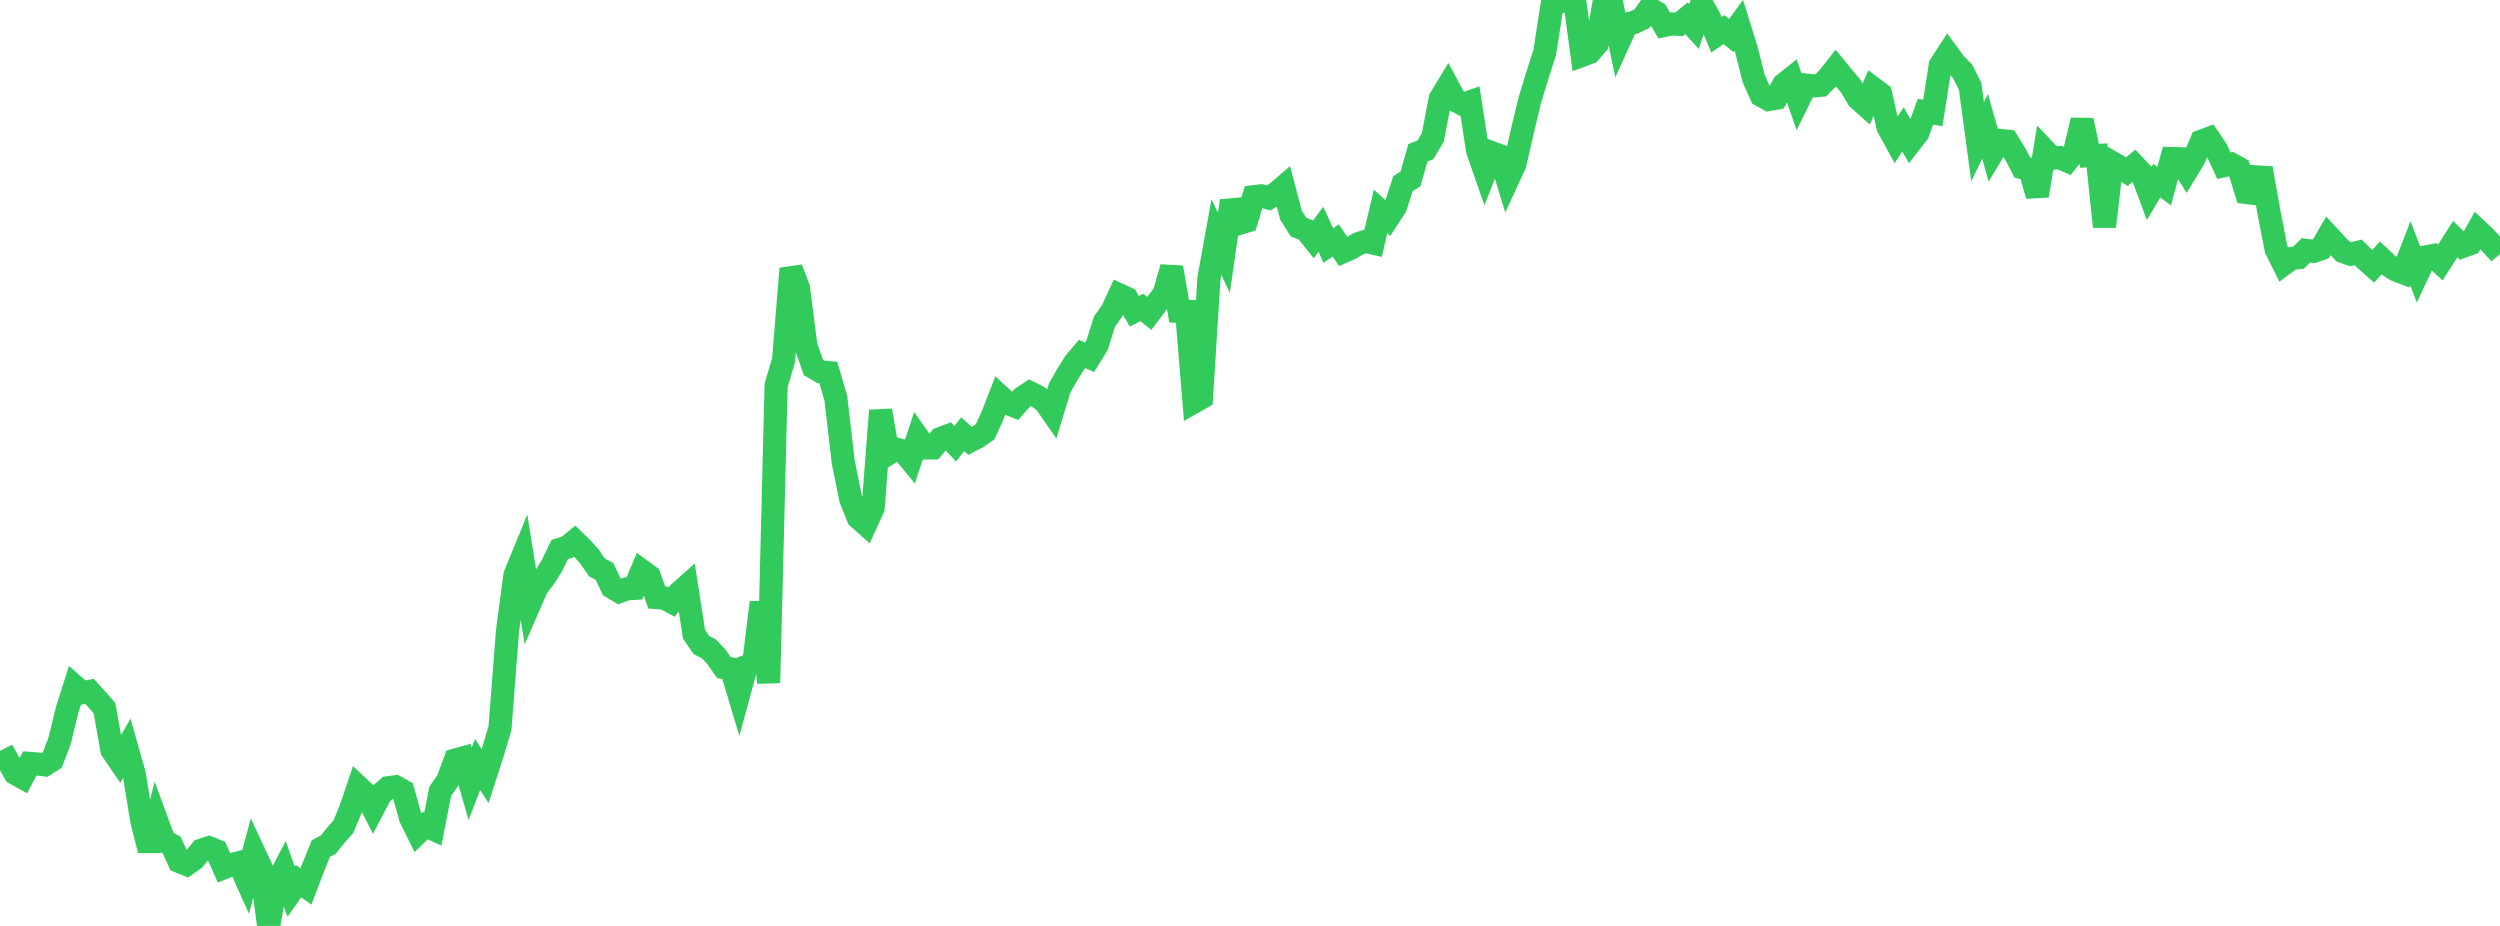 <?xml version="1.0" standalone="no"?>
<!DOCTYPE svg PUBLIC "-//W3C//DTD SVG 1.1//EN" "http://www.w3.org/Graphics/SVG/1.1/DTD/svg11.dtd">

<svg width="135" height="50" viewBox="0 0 135 50" preserveAspectRatio="none" 
  xmlns="http://www.w3.org/2000/svg"
  xmlns:xlink="http://www.w3.org/1999/xlink">


<polyline points="0.0, 41.247 0.403, 41.042 0.806, 41.755 1.209, 41.98 1.612, 41.224 2.015, 41.253 2.418, 41.302 2.821, 41.044 3.224, 39.992 3.627, 38.328 4.03, 37.059 4.433, 37.411 4.836, 37.335 5.239, 37.778 5.642, 38.237 6.045, 40.507 6.448, 41.097 6.851, 40.399 7.254, 41.823 7.657, 44.32 8.06, 45.917 8.463, 44.322 8.866, 45.415 9.269, 45.631 9.672, 46.515 10.075, 46.679 10.478, 46.395 10.881, 45.907 11.284, 45.777 11.687, 45.943 12.09, 46.855 12.493, 46.694 12.896, 46.591 13.299, 47.49 13.701, 46.008 14.104, 46.872 14.507, 50.0 14.91, 47.75 15.313, 46.983 15.716, 48.15 16.119, 47.578 16.522, 47.868 16.925, 46.811 17.328, 45.819 17.731, 45.605 18.134, 45.103 18.537, 44.648 18.94, 43.681 19.343, 42.49 19.746, 42.869 20.149, 43.664 20.552, 42.892 20.955, 42.539 21.358, 42.484 21.761, 42.71 22.164, 44.155 22.567, 44.97 22.97, 44.582 23.373, 44.766 23.776, 42.724 24.179, 42.144 24.582, 41.045 24.985, 40.933 25.388, 42.324 25.791, 41.277 26.194, 41.912 26.597, 40.667 27.0, 39.32 27.403, 34.099 27.806, 31.063 28.209, 30.079 28.612, 32.594 29.015, 31.672 29.418, 31.164 29.821, 30.512 30.224, 29.672 30.627, 29.548 31.03, 29.219 31.433, 29.61 31.836, 30.061 32.239, 30.645 32.642, 30.855 33.045, 31.706 33.448, 31.944 33.851, 31.798 34.254, 31.773 34.657, 30.824 35.06, 31.117 35.463, 32.267 35.866, 32.295 36.269, 32.509 36.672, 32.012 37.075, 31.655 37.478, 34.251 37.881, 34.837 38.284, 35.04 38.687, 35.468 39.09, 36.048 39.493, 36.124 39.896, 37.468 40.299, 35.989 40.701, 35.83 41.104, 32.526 41.507, 36.874 41.91, 20.807 42.313, 19.44 42.716, 14.506 43.119, 15.556 43.522, 18.702 43.925, 19.841 44.328, 20.076 44.731, 20.119 45.134, 21.494 45.537, 24.956 45.94, 26.949 46.343, 27.951 46.746, 28.311 47.149, 27.433 47.552, 22.169 47.955, 24.505 48.358, 24.25 48.761, 24.348 49.164, 24.838 49.567, 23.621 49.97, 24.193 50.373, 24.185 50.776, 23.687 51.179, 23.534 51.582, 23.962 51.985, 23.447 52.388, 23.81 52.791, 23.6 53.194, 23.317 53.597, 22.438 54.0, 21.4 54.403, 21.77 54.806, 21.935 55.209, 21.475 55.612, 21.206 56.015, 21.406 56.418, 21.686 56.821, 22.267 57.224, 20.946 57.627, 20.241 58.03, 19.592 58.433, 19.114 58.836, 19.298 59.239, 18.645 59.642, 17.372 60.045, 16.794 60.448, 15.928 60.851, 16.113 61.254, 16.808 61.657, 16.601 62.06, 16.925 62.463, 16.39 62.866, 15.859 63.269, 14.441 63.672, 16.807 64.075, 16.816 64.478, 21.703 64.881, 21.475 65.284, 15.02 65.687, 12.793 66.09, 13.656 66.493, 10.847 66.896, 12.071 67.299, 11.947 67.701, 10.623 68.104, 10.576 68.507, 10.692 68.91, 10.437 69.313, 10.093 69.716, 11.623 70.119, 12.258 70.522, 12.422 70.925, 12.924 71.328, 12.383 71.731, 13.26 72.134, 12.986 72.537, 13.587 72.94, 13.412 73.343, 13.162 73.746, 13.03 74.149, 13.124 74.552, 11.416 74.955, 11.782 75.358, 11.16 75.761, 9.918 76.164, 9.663 76.567, 8.252 76.97, 8.097 77.373, 7.415 77.776, 5.322 78.179, 4.658 78.582, 5.411 78.985, 5.633 79.388, 5.497 79.791, 8.137 80.194, 9.289 80.597, 8.26 81.0, 8.409 81.403, 9.727 81.806, 8.853 82.209, 7.081 82.612, 5.396 83.015, 4.081 83.418, 2.818 83.821, 0.223 84.224, 0.074 84.627, 0.063 85.03, 0.012 85.433, 2.987 85.836, 2.837 86.239, 2.368 86.642, 0.0 87.045, 0.26 87.448, 2.181 87.851, 1.294 88.254, 1.207 88.657, 1.018 89.06, 0.461 89.463, 0.688 89.866, 1.375 90.269, 1.293 90.672, 1.314 91.075, 0.986 91.478, 1.431 91.881, 0.213 92.284, 0.912 92.687, 1.882 93.09, 1.598 93.493, 1.919 93.896, 1.365 94.299, 2.652 94.701, 4.252 95.104, 5.148 95.507, 5.374 95.91, 5.301 96.313, 4.563 96.716, 4.243 97.119, 5.411 97.522, 4.595 97.925, 4.639 98.328, 4.605 98.731, 4.196 99.134, 3.681 99.537, 4.172 99.94, 4.651 100.343, 5.328 100.746, 5.688 101.149, 4.769 101.552, 5.071 101.955, 6.864 102.358, 7.599 102.761, 6.985 103.164, 7.692 103.567, 7.173 103.97, 6.034 104.373, 6.098 104.776, 3.519 105.179, 2.901 105.582, 3.448 105.985, 3.859 106.388, 4.66 106.791, 7.652 107.194, 6.821 107.597, 8.25 108.0, 7.583 108.403, 7.627 108.806, 8.282 109.209, 9.051 109.612, 9.137 110.015, 10.567 110.418, 8.122 110.821, 8.549 111.224, 8.511 111.627, 8.688 112.03, 8.191 112.433, 6.493 112.836, 8.413 113.239, 8.395 113.642, 12.236 114.045, 8.773 114.448, 9.005 114.851, 9.27 115.254, 8.935 115.657, 9.359 116.06, 10.44 116.463, 9.757 116.866, 10.05 117.269, 8.562 117.672, 8.572 118.075, 9.225 118.478, 8.566 118.881, 7.624 119.284, 7.477 119.687, 8.072 120.09, 8.947 120.493, 8.861 120.896, 9.081 121.299, 10.392 121.701, 10.442 122.104, 9.085 122.507, 11.376 122.91, 13.455 123.313, 14.263 123.716, 13.962 124.119, 13.915 124.522, 13.519 124.925, 13.57 125.328, 13.434 125.731, 12.739 126.134, 13.173 126.537, 13.59 126.94, 13.731 127.343, 13.628 127.746, 14.032 128.149, 14.384 128.552, 13.933 128.955, 14.309 129.358, 14.568 129.761, 14.723 130.164, 13.683 130.567, 14.739 130.97, 13.877 131.373, 13.801 131.776, 14.178 132.179, 13.544 132.582, 12.915 132.985, 13.307 133.388, 13.161 133.791, 12.438 134.194, 12.814 134.597, 13.253 135.0, 12.928" fill="none" stroke="#32ca5b" stroke-width="1.25"/>

</svg>